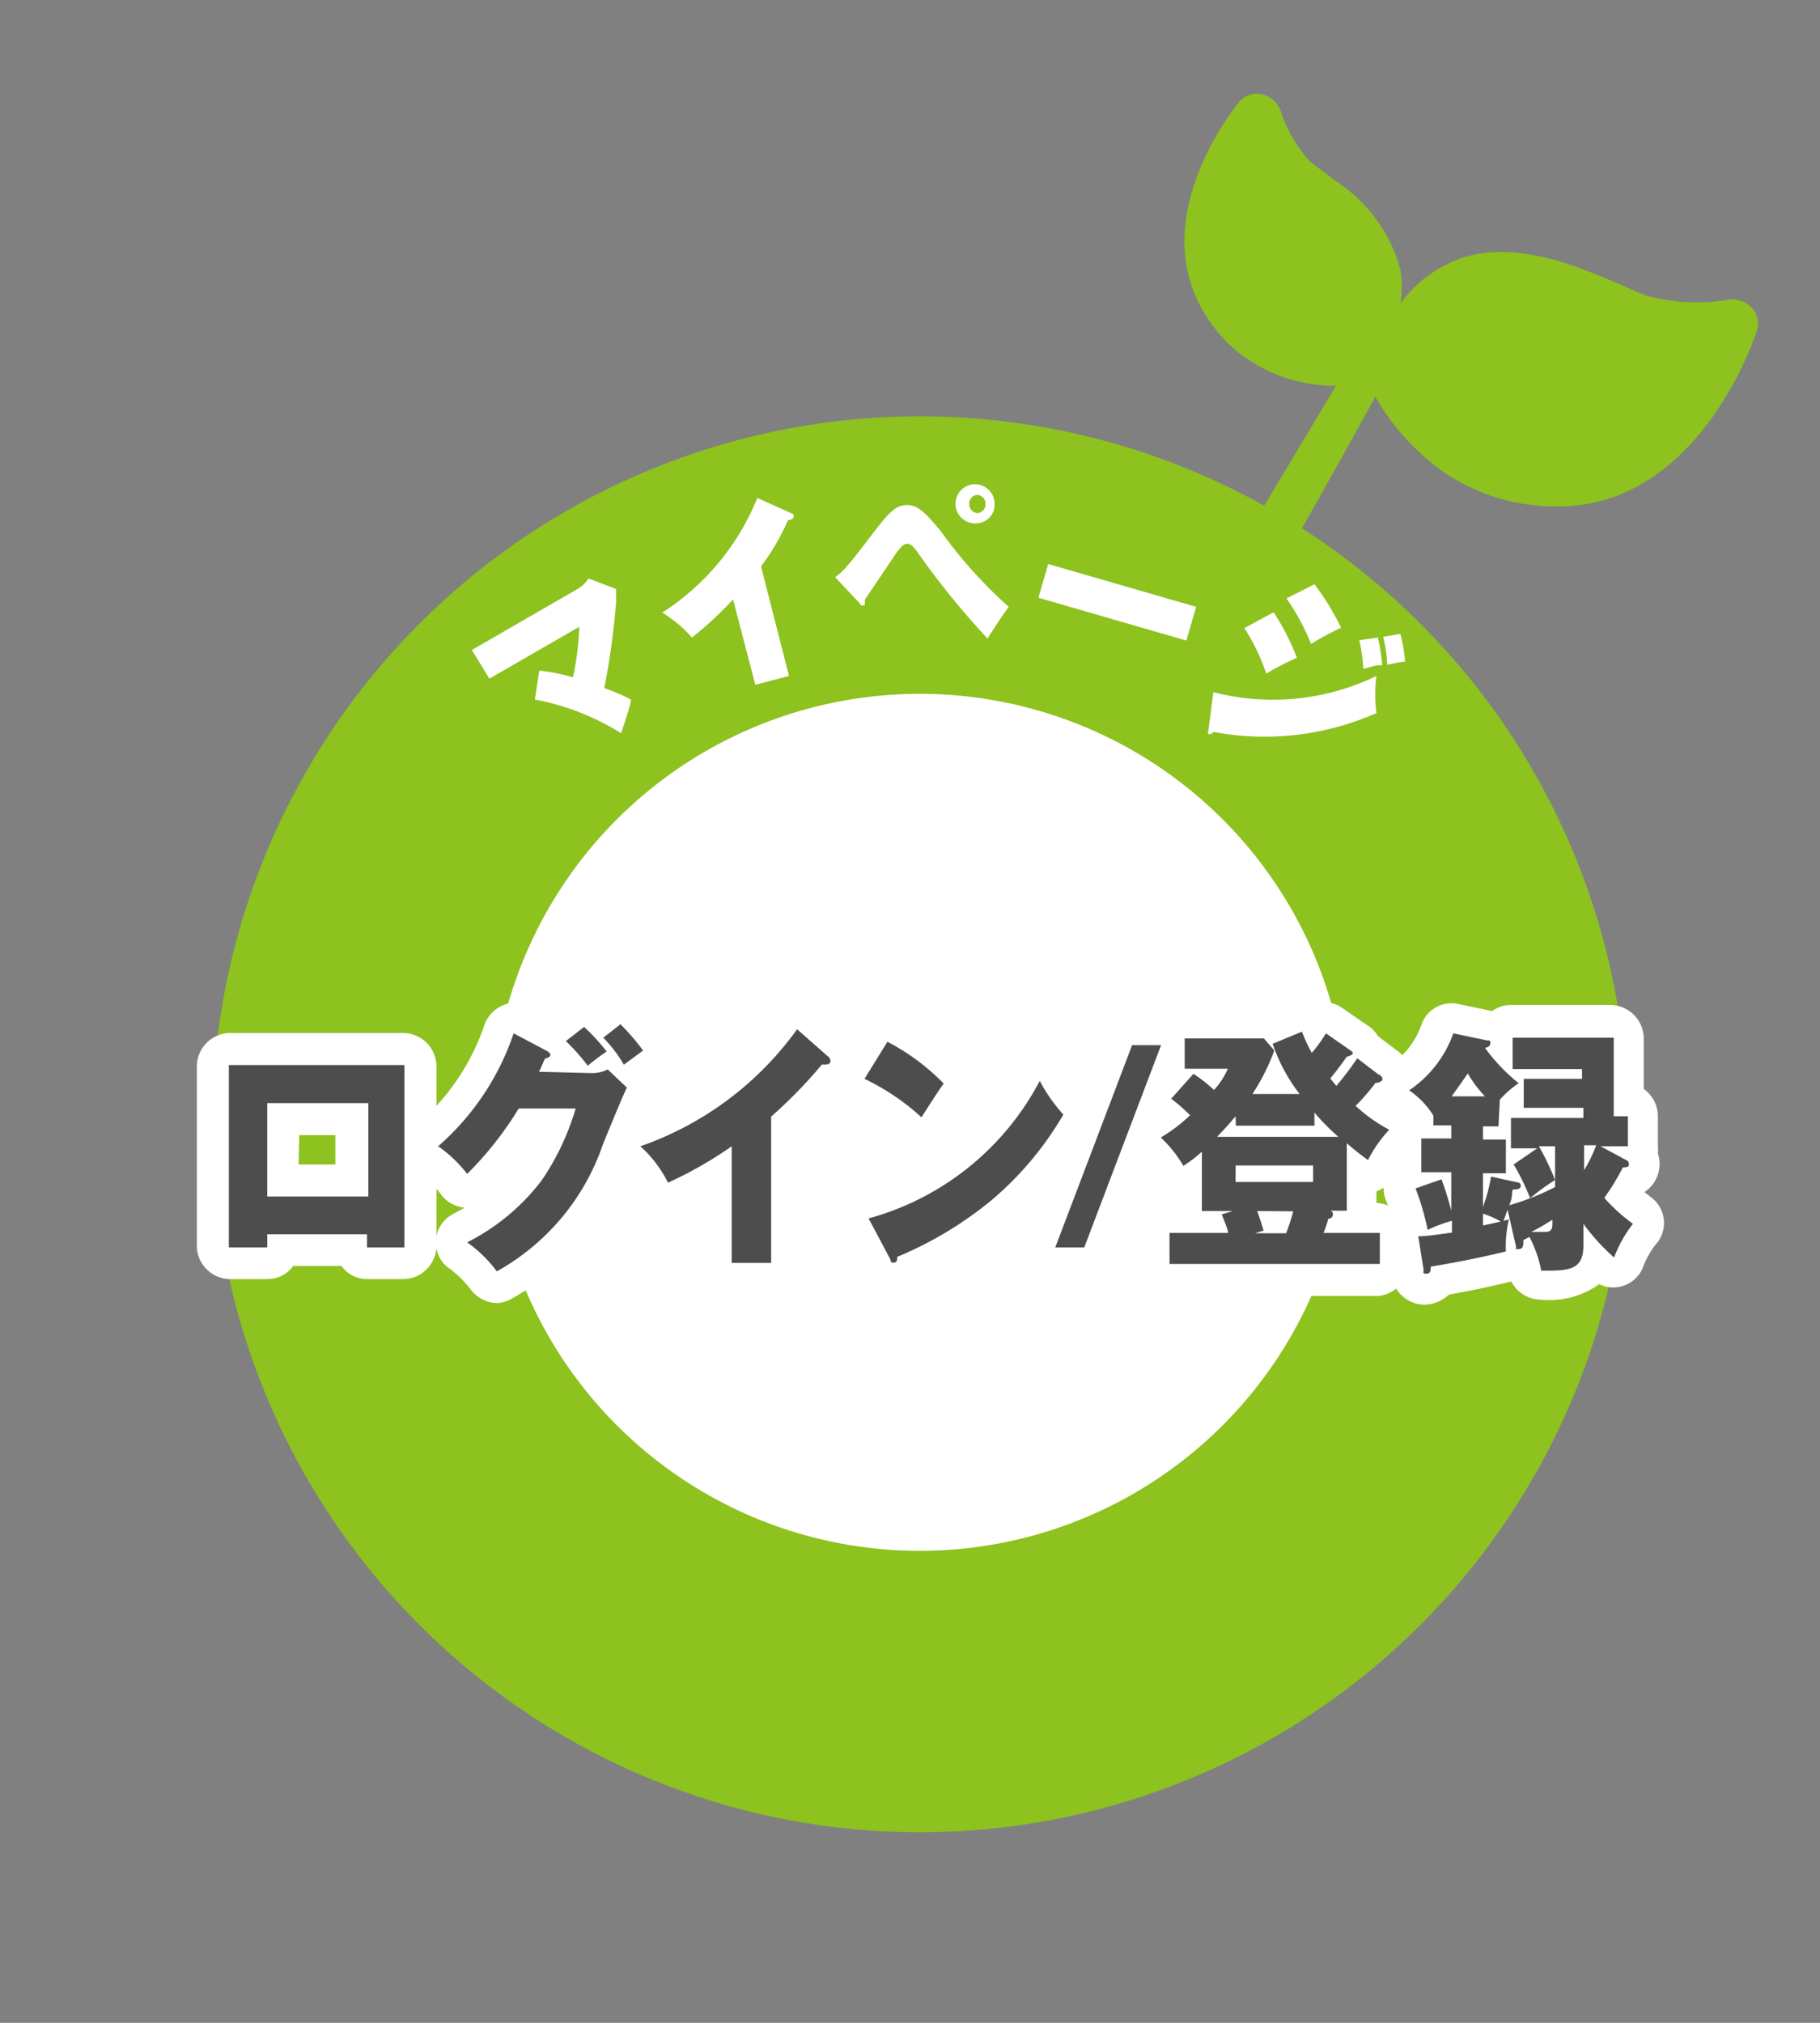 <svg xmlns="http://www.w3.org/2000/svg" viewBox="0 0 54 60"><rect x="0" y="0" width="54" height="60" fill="#808080" stroke="none"/><defs><style>.a,.b{fill:#fff;}.a{opacity:0;}.c{fill:#8dc21f;}.d{fill:#4d4d4d;}</style></defs><title>control-login</title><rect class="a" width="54" height="60"/><circle class="b" cx="27.3" cy="33.3" r="14.94"/><path class="c" d="M52,9.15a.81.81,0,0,0-.72-.26,5.79,5.79,0,0,1-2.47-.13l-.67-.29C46.9,7.93,45,7.1,43.35,7.66A3.82,3.82,0,0,0,41.55,9a2.94,2.94,0,0,0,0-1,4.51,4.51,0,0,0-1.86-2.59l-.4-.3-.41-.31A4,4,0,0,1,38,3.29a.77.77,0,0,0-.55-.49.67.67,0,0,0-.67.21c-.11.13-2.63,3.2-1.2,6a4.44,4.44,0,0,0,1.22,1.49,4.64,4.64,0,0,0,2.64.94s.09,0,.2,0L37.51,15a21,21,0,1,0,1.12.67s2.19-3.88,2.17-3.91l.06.1a7,7,0,0,0,2,2.16,5.88,5.88,0,0,0,3.35,1h.14c4.08-.09,5.71-5,5.77-5.19A.71.71,0,0,0,52,9.15ZM40,33.3A12.71,12.71,0,1,1,27.3,20.58,12.71,12.71,0,0,1,40,33.3Z"/><path class="b" d="M16,19.89a6.05,6.05,0,0,1,1,.2,8.57,8.57,0,0,0,.19-1.5l-2.67,1.54L14,19.28l3.17-1.83a1,1,0,0,0,.29-.29l.82.31c0,.07,0,.24,0,.4a22.51,22.51,0,0,1-.35,2.54,5.64,5.64,0,0,1,.79.34c0,.16-.23.8-.29,1a7.34,7.34,0,0,0-2.56-1Z"/><path class="b" d="M23.41,20.05l-1,.26-.66-2.53a10.44,10.44,0,0,1-1.22,1.13,3.92,3.92,0,0,0-.88-.74,7.29,7.29,0,0,0,2.82-3.4l1,.45s.07,0,.08.08-.09.13-.17.13a6.73,6.73,0,0,1-.8,1.37Z"/><path class="b" d="M24.78,17.12c.28-.22.31-.24,1.21-1.42.4-.51.6-.72.92-.72s.54.22,1,.77A13.54,13.54,0,0,0,29.93,18c-.23.31-.55.81-.63.94a23.87,23.87,0,0,1-2.07-2.55c-.17-.25-.25-.26-.31-.26s-.15,0-.42.41-.73,1.08-.84,1.25a.31.31,0,0,1,0,.09c0,.07,0,.08-.06.08s-.06,0-.08-.05ZM29,15.52a.58.58,0,1,1,.51-.57A.55.55,0,0,1,29,15.52Zm0-.84a.25.25,0,0,0-.24.27.26.26,0,0,0,.24.27.26.26,0,0,0,.24-.27A.26.26,0,0,0,29,14.68Z"/><path class="b" d="M35.49,18l-.29,1-4.39-1.27.29-1Z"/><path class="b" d="M36,20.53a7.05,7.05,0,0,0,4.84-.48,4.31,4.31,0,0,0,0,1.1,8.2,8.2,0,0,1-4.83.56s-.1.1-.15.06,0-.06,0-.14Zm1.79-2.37a7.33,7.33,0,0,1,.69,1.35,8.88,8.88,0,0,0-.91.47,6,6,0,0,0-.65-1.35ZM39,17.33a7.42,7.42,0,0,1,.79,1.29,8.47,8.47,0,0,0-.89.48,6.8,6.8,0,0,0-.73-1.35Zm1.88,1.58a5,5,0,0,1,.13.82c-.25,0-.33.06-.56.11a4.52,4.52,0,0,0-.12-.85Zm.67-.11a5,5,0,0,1,.14.82,5.13,5.13,0,0,0-.53.1,4,4,0,0,0-.12-.83Z"/><path class="b" d="M7.93,36.61V37H6.79V31.59H12V37H10.89v-.39Zm3-1.12V32.72h-3v2.77Z"/><path class="b" d="M12,37.94H10.89a.94.94,0,0,1-.76-.39H8.7a.94.94,0,0,1-.76.39H6.79A1,1,0,0,1,5.84,37V31.59a1,1,0,0,1,.95-.95H12a1,1,0,0,1,.95.95V37A1,1,0,0,1,12,37.94Zm-3.14-3.4H9.95v-.87H8.88Z"/><path class="b" d="M17.55,31.83a1,1,0,0,0,.48-.11l.57.54c-.12.23-.54,1.27-.7,1.65a6.83,6.83,0,0,1-3.16,3.8,3.85,3.85,0,0,0-.88-.86A6.38,6.38,0,0,0,16.08,35a7.54,7.54,0,0,0,1-2.12H15.39a10.17,10.17,0,0,1-1.53,1.94A3.86,3.86,0,0,0,13,34a7.7,7.7,0,0,0,2.24-3.35l1,.53s.09.05.09.11-.1.1-.16.11c-.11.24-.13.3-.18.39Zm-.22-1.37a5.91,5.91,0,0,1,.67.73,6.26,6.26,0,0,0-.56.42,6.32,6.32,0,0,0-.65-.73Zm1.08-.08a6.81,6.81,0,0,1,.67.78l-.57.42a4,4,0,0,0-.61-.8Z"/><path class="b" d="M14.74,38.65a1,1,0,0,1-.78-.41,3,3,0,0,0-.69-.66A.95.95,0,0,1,13.46,36l.33-.18a1,1,0,0,1-.66-.33,3,3,0,0,0-.65-.66.95.95,0,0,1-.11-1.47,6.75,6.75,0,0,0,2-2.95,1,1,0,0,1,.55-.59,1,1,0,0,1,.8,0l.51.27.53-.42a1,1,0,0,1,1.07-.07l0,0a1,1,0,0,1,1.24.07,7.76,7.76,0,0,1,.78.91,1,1,0,0,1-.19,1.3l-.15.11a1,1,0,0,1-.08.69c-.09.17-.44,1-.58,1.38l-.07.18a7.75,7.75,0,0,1-3.58,4.27A.94.94,0,0,1,14.74,38.65Z"/><path class="b" d="M22.88,37.46H21.71V34a11.93,11.93,0,0,1-1.89,1.08A3.64,3.64,0,0,0,19,34a9.62,9.62,0,0,0,4.65-3.47l.91.8a.18.18,0,0,1,.08.14.1.1,0,0,1-.11.1.38.38,0,0,1-.14,0,14.18,14.18,0,0,1-1.51,1.55Z"/><path class="b" d="M22.88,38.41H21.71a1,1,0,0,1-.95-.95V35.69L20.2,36A1,1,0,0,1,19,35.5a2.69,2.69,0,0,0-.6-.79.95.95,0,0,1,.36-1.6A8.66,8.66,0,0,0,22.87,30a.95.95,0,0,1,1.4-.17l.91.8a1.08,1.08,0,0,1,.4.86,1,1,0,0,1-.72,1c-.31.36-.69.73-1,1.05v3.94A1,1,0,0,1,22.88,38.41Zm1-6.39.08.07Z"/><path class="b" d="M26.33,30.9A6.54,6.54,0,0,1,28,32.14c-.16.22-.21.3-.66,1A6.92,6.92,0,0,0,25.65,32Zm-.56,5.24a8.17,8.17,0,0,0,5.08-4.08,4.84,4.84,0,0,0,.7,1,9.74,9.74,0,0,1-2.12,2.53,11.05,11.05,0,0,1-2.81,1.69c0,.08,0,.17-.1.17s-.07,0-.11-.11Z"/><path class="b" d="M26.52,38.42a1.05,1.05,0,0,1-1-.64l-.63-1.21a.95.95,0,0,1,.63-1.36A7.25,7.25,0,0,0,30,31.59a1,1,0,0,1,.82-.48h0a1,1,0,0,1,.82.48,4,4,0,0,0,.58.87,1,1,0,0,1,.11,1.13A10.68,10.68,0,0,1,30,36.34,12.18,12.18,0,0,1,27.31,38,1,1,0,0,1,26.52,38.42Zm.72-1.51v0Zm.13-2.79a1,1,0,0,1-.66-.26,5.92,5.92,0,0,0-1.49-1.05.95.95,0,0,1-.37-1.35l.68-1.06a1,1,0,0,1,1.27-.31,7.47,7.47,0,0,1,1.91,1.4,1,1,0,0,1,.09,1.24c-.13.18-.18.26-.47.73l-.14.23a1,1,0,0,1-.69.44Z"/><path class="b" d="M31.31,37l2.28-6h.86l-2.28,6Z"/><path class="b" d="M32.17,38h-.86a.95.95,0,0,1-.89-1.29l2.28-6a1,1,0,0,1,.89-.61h.86a.95.95,0,0,1,.89,1.29l-2.28,6A1,1,0,0,1,32.17,38Z"/><path class="b" d="M35.66,35.92V34.16a3.81,3.81,0,0,1-.55.42,3.68,3.68,0,0,0-.67-.84,4.79,4.79,0,0,0,.87-.66,5,5,0,0,0-.56-.49l.66-.74a4.6,4.6,0,0,1,.61.48,2.23,2.23,0,0,0,.41-.63H35.15v-.9h2.35l.31.36a6.36,6.36,0,0,1-.65,1.29h1.4a5.11,5.11,0,0,1-.8-1.49l.87-.36a4.82,4.82,0,0,0,.29.63,3.9,3.9,0,0,0,.42-.58l.72.5s.08.05.08.09-.12.1-.18.1c-.22.32-.41.55-.49.65l.18.22a9.51,9.51,0,0,0,.62-.82l.63.48c.05,0,.12.09.12.14s-.1.11-.21.11a5.64,5.64,0,0,1-.59.68,4.68,4.68,0,0,0,1,.71,3.71,3.71,0,0,0-.63.9,7.68,7.68,0,0,1-.63-.5v2h-.49a.11.11,0,0,1,.08.11.14.14,0,0,1-.14.13,3.1,3.1,0,0,1-.14.42h1.67v.92H34.7v-.92h1.74c0-.09-.13-.39-.19-.55l.33-.1Zm1-2.81c-.18.21-.25.3-.55.61h3.6A6.61,6.61,0,0,1,39,33v.39H36.67Zm0,1.46v.49h2.3v-.49Zm.64,1.35c.06.17.11.3.19.58l-.25.08h.92a6.12,6.12,0,0,0,.21-.65Z"/><path class="b" d="M40.89,38.44H34.7a1,1,0,0,1-.95-.95v-.92a1,1,0,0,1,.95-.95h0v-.2a.94.94,0,0,1-.43-.39,2.74,2.74,0,0,0-.48-.6A.95.95,0,0,1,33.87,33a1,1,0,0,1-.08-.29A1,1,0,0,1,34,32l.18-.21s0,0,0-.06v-.9a1,1,0,0,1,.95-.95h2.35a.94.94,0,0,1,.31.05l.43-.18a1,1,0,0,1,.73,0l.05,0,.1,0a.94.94,0,0,1,.73.15l.72.5a.87.87,0,0,1,.33.33l.54.41a1.13,1.13,0,0,1,.5.9,1.07,1.07,0,0,1-.27.7.95.95,0,0,1,.09,1.54,3.18,3.18,0,0,0-.38.6,1,1,0,0,1-.52.46l0,.34a1,1,0,0,1,.95.95v.92A1,1,0,0,1,40.89,38.44Z"/><path class="b" d="M44.46,33.41H44v.39h.68v1H44v1a4.84,4.84,0,0,0,.24-.9l.78.17s.1,0,.1.1-.1.11-.2.11,0,.15-.14.47a7.54,7.54,0,0,0,1.36-.54V34h-.48a7.93,7.93,0,0,1,.48,1,6.43,6.43,0,0,0-.74.54,6.67,6.67,0,0,0-.49-1l.7-.48h-.78v-.9h2.15v-.3H45.21V32h1.73v-.29H44.88v-.93h3v2.33h.42V34h-.81l.76.41a.12.12,0,0,1,.08.11c0,.08,0,.09-.18.11a7,7,0,0,1-.55.9,5.17,5.17,0,0,0,.85.77,3.75,3.75,0,0,0-.56,1,6.24,6.24,0,0,1-.91-1v.64c0,.75-.44.75-1.25.75a3.71,3.71,0,0,0-.35-1l-.18.09c0,.14,0,.27-.14.27s-.07,0-.08-.08l-.25-1.09c-.08.23-.1.27-.14.39A2.49,2.49,0,0,0,44,36v.35c.5-.11.64-.14.77-.18a3.39,3.39,0,0,0-.09.95c-.87.21-1.57.34-2.23.45,0,.11,0,.21-.13.21s-.08-.06-.08-.11l-.16-1c.28,0,.76-.08,1-.11v-.35a4.23,4.23,0,0,0-.72.27A7.87,7.87,0,0,0,42,35.25l.77-.27a9.55,9.55,0,0,1,.29.93V34.77h-.89v-1h.89v-.39h-.53v-.29a2.56,2.56,0,0,0-.72-.75,3.4,3.4,0,0,0,1.31-1.69l1,.21c.08,0,.1,0,.1.08s-.07.13-.16.14a5.42,5.42,0,0,0,1,1.05,2.88,2.88,0,0,0-.56.49Zm-.4-.89a3.56,3.56,0,0,1-.51-.68c-.16.23-.27.39-.48.68Zm2,3.66c-.17.11-.42.26-.63.36l.43,0c.2,0,.2-.15.2-.24ZM47,34.61l0,.1a4.4,4.4,0,0,0,.36-.74H47Z"/><path class="b" d="M42.28,38.7a1,1,0,0,1-1-.94l-.15-1a1,1,0,0,1,.16-.68c0-.13-.09-.26-.17-.48a1,1,0,0,1,0-.73l.08-.14v-.9a.94.94,0,0,1,.18-.55l-.13-.11a.95.95,0,0,1,0-1.57,2.46,2.46,0,0,0,.93-1.22.94.94,0,0,1,1.09-.6l1,.21h0a.94.94,0,0,1,.55-.18h3a1,1,0,0,1,.95.95v1.54a1,1,0,0,1,.42.78V34a1,1,0,0,1,0,.21,1,1,0,0,1-.4,1.15v0l.18.14a.95.95,0,0,1,.15,1.42,2.51,2.51,0,0,0-.38.69.95.95,0,0,1-1.29.48,2.56,2.56,0,0,1-1.75.46,1,1,0,0,1-.86-.54h0c-.73.18-1.34.3-1.85.39A1.11,1.11,0,0,1,42.28,38.7Zm.85-1.23v0Z"/><path class="d" d="M7.93,36.61V37H6.79V31.59H12V37H10.89v-.39Zm3-1.12V32.72h-3v2.77Z"/><path class="d" d="M17.55,31.83a1,1,0,0,0,.48-.11l.57.54c-.12.23-.54,1.27-.7,1.65a6.83,6.83,0,0,1-3.16,3.8,3.85,3.85,0,0,0-.88-.86A6.38,6.38,0,0,0,16.08,35a7.54,7.54,0,0,0,1-2.12H15.39a10.17,10.17,0,0,1-1.53,1.94A3.86,3.86,0,0,0,13,34a7.7,7.7,0,0,0,2.24-3.35l1,.53s.09.05.09.11-.1.1-.16.11c-.11.24-.13.3-.18.39Zm-.22-1.37a5.91,5.91,0,0,1,.67.73,6.26,6.26,0,0,0-.56.42,6.32,6.32,0,0,0-.65-.73Zm1.08-.08a6.81,6.81,0,0,1,.67.78l-.57.42a4,4,0,0,0-.61-.8Z"/><path class="d" d="M22.88,37.46H21.71V34a11.93,11.93,0,0,1-1.89,1.08A3.64,3.64,0,0,0,19,34a9.62,9.62,0,0,0,4.65-3.47l.91.8a.18.18,0,0,1,.08.14.1.1,0,0,1-.11.1.38.38,0,0,1-.14,0,14.18,14.18,0,0,1-1.51,1.55Z"/><path class="d" d="M26.33,30.9A6.54,6.54,0,0,1,28,32.14c-.16.22-.21.3-.66,1A6.92,6.92,0,0,0,25.65,32Zm-.56,5.24a8.17,8.17,0,0,0,5.08-4.08,4.84,4.84,0,0,0,.7,1,9.74,9.74,0,0,1-2.12,2.53,11.05,11.05,0,0,1-2.81,1.69c0,.08,0,.17-.1.17s-.07,0-.11-.11Z"/><path class="d" d="M31.31,37l2.28-6h.86l-2.28,6Z"/><path class="d" d="M35.66,35.92V34.16a3.81,3.81,0,0,1-.55.42,3.68,3.68,0,0,0-.67-.84,4.79,4.79,0,0,0,.87-.66,5,5,0,0,0-.56-.49l.66-.74a4.6,4.6,0,0,1,.61.48,2.23,2.23,0,0,0,.41-.63H35.15v-.9h2.35l.31.36a6.36,6.36,0,0,1-.65,1.29h1.4a5.11,5.11,0,0,1-.8-1.49l.87-.36a4.82,4.82,0,0,0,.29.63,3.9,3.9,0,0,0,.42-.58l.72.5s.08.05.08.09-.12.1-.18.1c-.22.32-.41.55-.49.65l.18.22a9.51,9.51,0,0,0,.62-.82l.63.48c.05,0,.12.09.12.14s-.1.11-.21.11a5.64,5.64,0,0,1-.59.68,4.68,4.68,0,0,0,1,.71,3.71,3.71,0,0,0-.63.9,7.68,7.68,0,0,1-.63-.5v2h-.49a.11.11,0,0,1,.08.11.14.14,0,0,1-.14.13,3.1,3.1,0,0,1-.14.42h1.67v.92H34.7v-.92h1.74c0-.09-.13-.39-.19-.55l.33-.1Zm1-2.81c-.18.21-.25.3-.55.61h3.6A6.61,6.61,0,0,1,39,33v.39H36.67Zm0,1.46v.49h2.3v-.49Zm.64,1.35c.06.17.11.3.19.58l-.25.08h.92a6.12,6.12,0,0,0,.21-.65Z"/><path class="d" d="M44.46,33.41H44v.39h.68v1H44v1a4.84,4.84,0,0,0,.24-.9l.78.17s.1,0,.1.1-.1.11-.2.11,0,.15-.14.47a7.54,7.54,0,0,0,1.36-.54V34h-.48a7.93,7.93,0,0,1,.48,1,6.43,6.43,0,0,0-.74.54,6.67,6.67,0,0,0-.49-1l.7-.48h-.78v-.9h2.15v-.3H45.21V32h1.73v-.29H44.88v-.93h3v2.33h.42V34h-.81l.76.41a.12.12,0,0,1,.08.11c0,.08,0,.09-.18.11a7,7,0,0,1-.55.9,5.17,5.17,0,0,0,.85.77,3.75,3.75,0,0,0-.56,1,6.24,6.24,0,0,1-.91-1v.64c0,.75-.44.75-1.25.75a3.71,3.71,0,0,0-.35-1l-.18.09c0,.14,0,.27-.14.27s-.07,0-.08-.08l-.25-1.09c-.08.23-.1.27-.14.39A2.49,2.49,0,0,0,44,36v.35c.5-.11.64-.14.77-.18a3.39,3.39,0,0,0-.09.95c-.87.21-1.57.34-2.23.45,0,.11,0,.21-.13.21s-.08-.06-.08-.11l-.16-1c.28,0,.76-.08,1-.11v-.35a4.23,4.23,0,0,0-.72.27A7.87,7.87,0,0,0,42,35.25l.77-.27a9.55,9.55,0,0,1,.29.93V34.77h-.89v-1h.89v-.39h-.53v-.29a2.56,2.56,0,0,0-.72-.75,3.4,3.4,0,0,0,1.31-1.69l1,.21c.08,0,.1,0,.1.08s-.07.13-.16.14a5.42,5.42,0,0,0,1,1.05,2.88,2.88,0,0,0-.56.49Zm-.4-.89a3.56,3.56,0,0,1-.51-.68c-.16.23-.27.39-.48.68Zm2,3.66c-.17.11-.42.26-.63.36l.43,0c.2,0,.2-.15.2-.24ZM47,34.61l0,.1a4.4,4.4,0,0,0,.36-.74H47Z"/></svg>